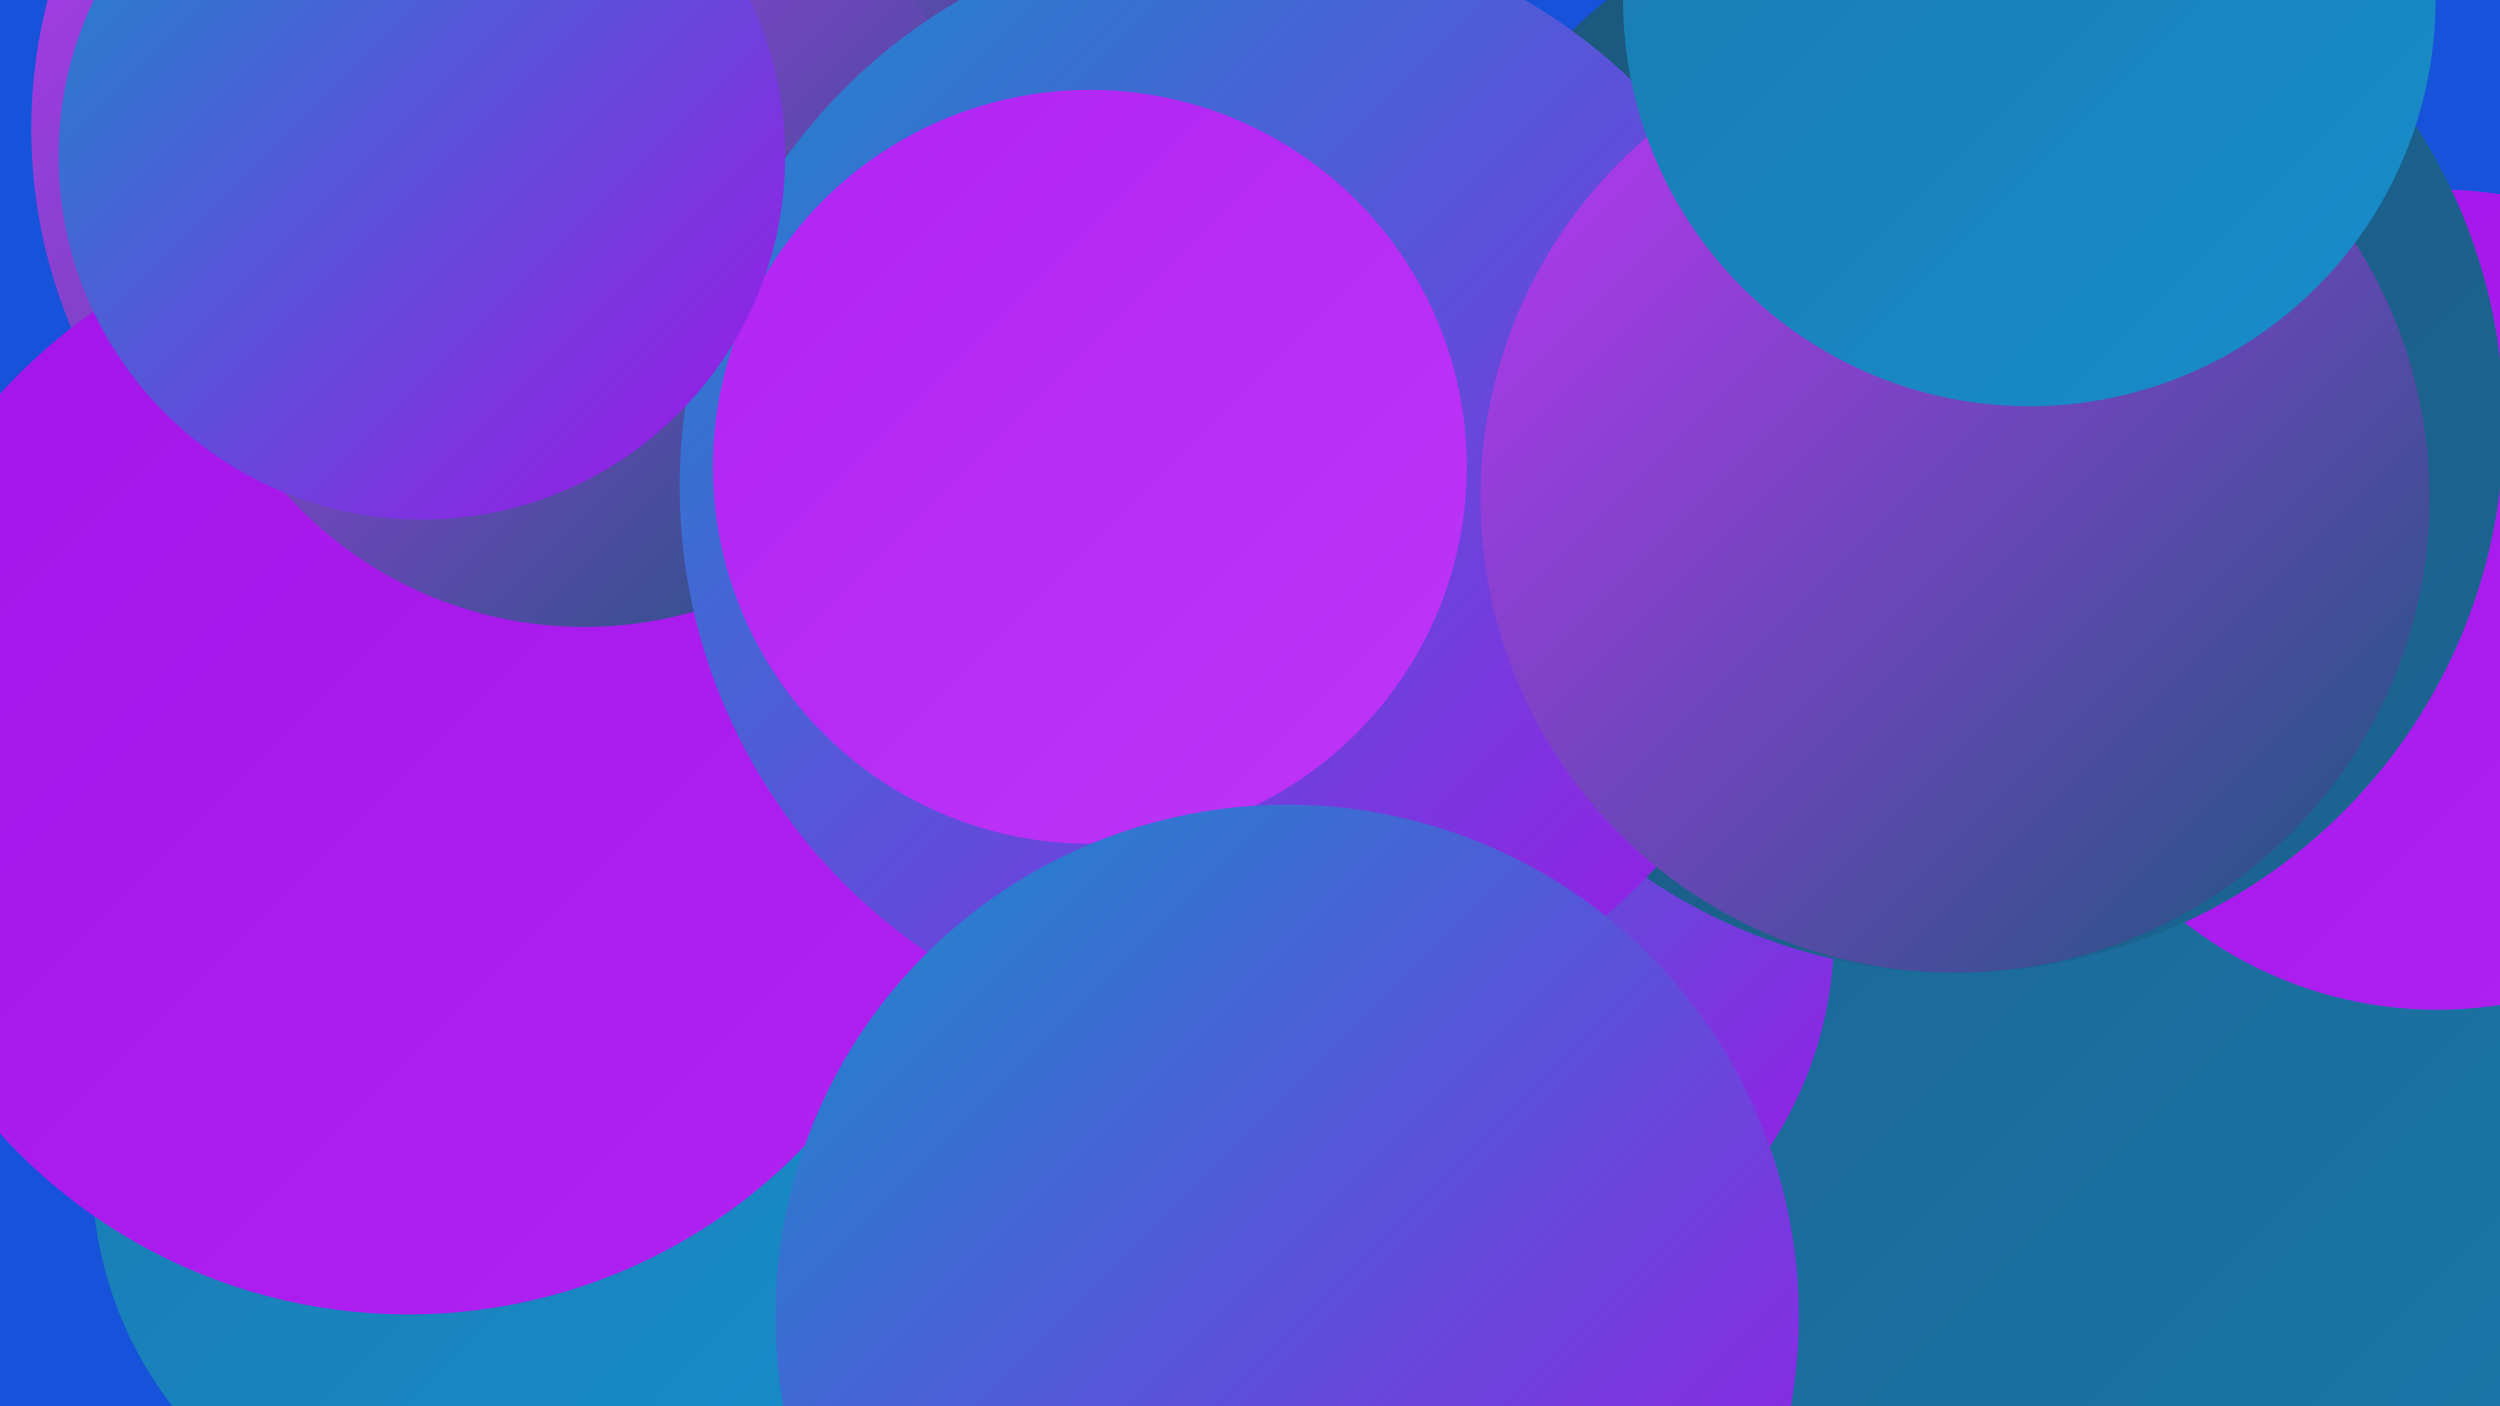 <?xml version="1.0" encoding="UTF-8"?><svg width="1280" height="720" xmlns="http://www.w3.org/2000/svg"><defs><linearGradient id="grad0" x1="0%" y1="0%" x2="100%" y2="100%"><stop offset="0%" style="stop-color:#1b567b;stop-opacity:1" /><stop offset="100%" style="stop-color:#1b6795;stop-opacity:1" /></linearGradient><linearGradient id="grad1" x1="0%" y1="0%" x2="100%" y2="100%"><stop offset="0%" style="stop-color:#1b6795;stop-opacity:1" /><stop offset="100%" style="stop-color:#1a7aaf;stop-opacity:1" /></linearGradient><linearGradient id="grad2" x1="0%" y1="0%" x2="100%" y2="100%"><stop offset="0%" style="stop-color:#1a7aaf;stop-opacity:1" /><stop offset="100%" style="stop-color:#178dcb;stop-opacity:1" /></linearGradient><linearGradient id="grad3" x1="0%" y1="0%" x2="100%" y2="100%"><stop offset="0%" style="stop-color:#178dcb;stop-opacity:1" /><stop offset="100%" style="stop-color:#a214e8;stop-opacity:1" /></linearGradient><linearGradient id="grad4" x1="0%" y1="0%" x2="100%" y2="100%"><stop offset="0%" style="stop-color:#a214e8;stop-opacity:1" /><stop offset="100%" style="stop-color:#b123f2;stop-opacity:1" /></linearGradient><linearGradient id="grad5" x1="0%" y1="0%" x2="100%" y2="100%"><stop offset="0%" style="stop-color:#b123f2;stop-opacity:1" /><stop offset="100%" style="stop-color:#be36f8;stop-opacity:1" /></linearGradient><linearGradient id="grad6" x1="0%" y1="0%" x2="100%" y2="100%"><stop offset="0%" style="stop-color:#be36f8;stop-opacity:1" /><stop offset="100%" style="stop-color:#1b567b;stop-opacity:1" /></linearGradient></defs><rect width="1280" height="720" fill="#1653da" /><circle cx="565" cy="535" r="251" fill="url(#grad2)" /><circle cx="681" cy="333" r="183" fill="url(#grad0)" /><circle cx="1009" cy="361" r="287" fill="url(#grad0)" /><circle cx="1099" cy="691" r="286" fill="url(#grad1)" /><circle cx="420" cy="9" r="267" fill="url(#grad2)" /><circle cx="741" cy="478" r="198" fill="url(#grad3)" /><circle cx="507" cy="584" r="205" fill="url(#grad4)" /><circle cx="280" cy="66" r="264" fill="url(#grad6)" /><circle cx="245" cy="599" r="198" fill="url(#grad2)" /><circle cx="209" cy="391" r="282" fill="url(#grad4)" /><circle cx="1248" cy="307" r="210" fill="url(#grad4)" /><circle cx="299" cy="116" r="205" fill="url(#grad6)" /><circle cx="1001" cy="217" r="281" fill="url(#grad0)" /><circle cx="636" cy="249" r="288" fill="url(#grad3)" /><circle cx="1001" cy="255" r="243" fill="url(#grad6)" /><circle cx="558" cy="239" r="193" fill="url(#grad5)" /><circle cx="611" cy="688" r="189" fill="url(#grad2)" /><circle cx="216" cy="80" r="186" fill="url(#grad3)" /><circle cx="659" cy="674" r="262" fill="url(#grad3)" /><circle cx="1039" cy="0" r="208" fill="url(#grad2)" /></svg>